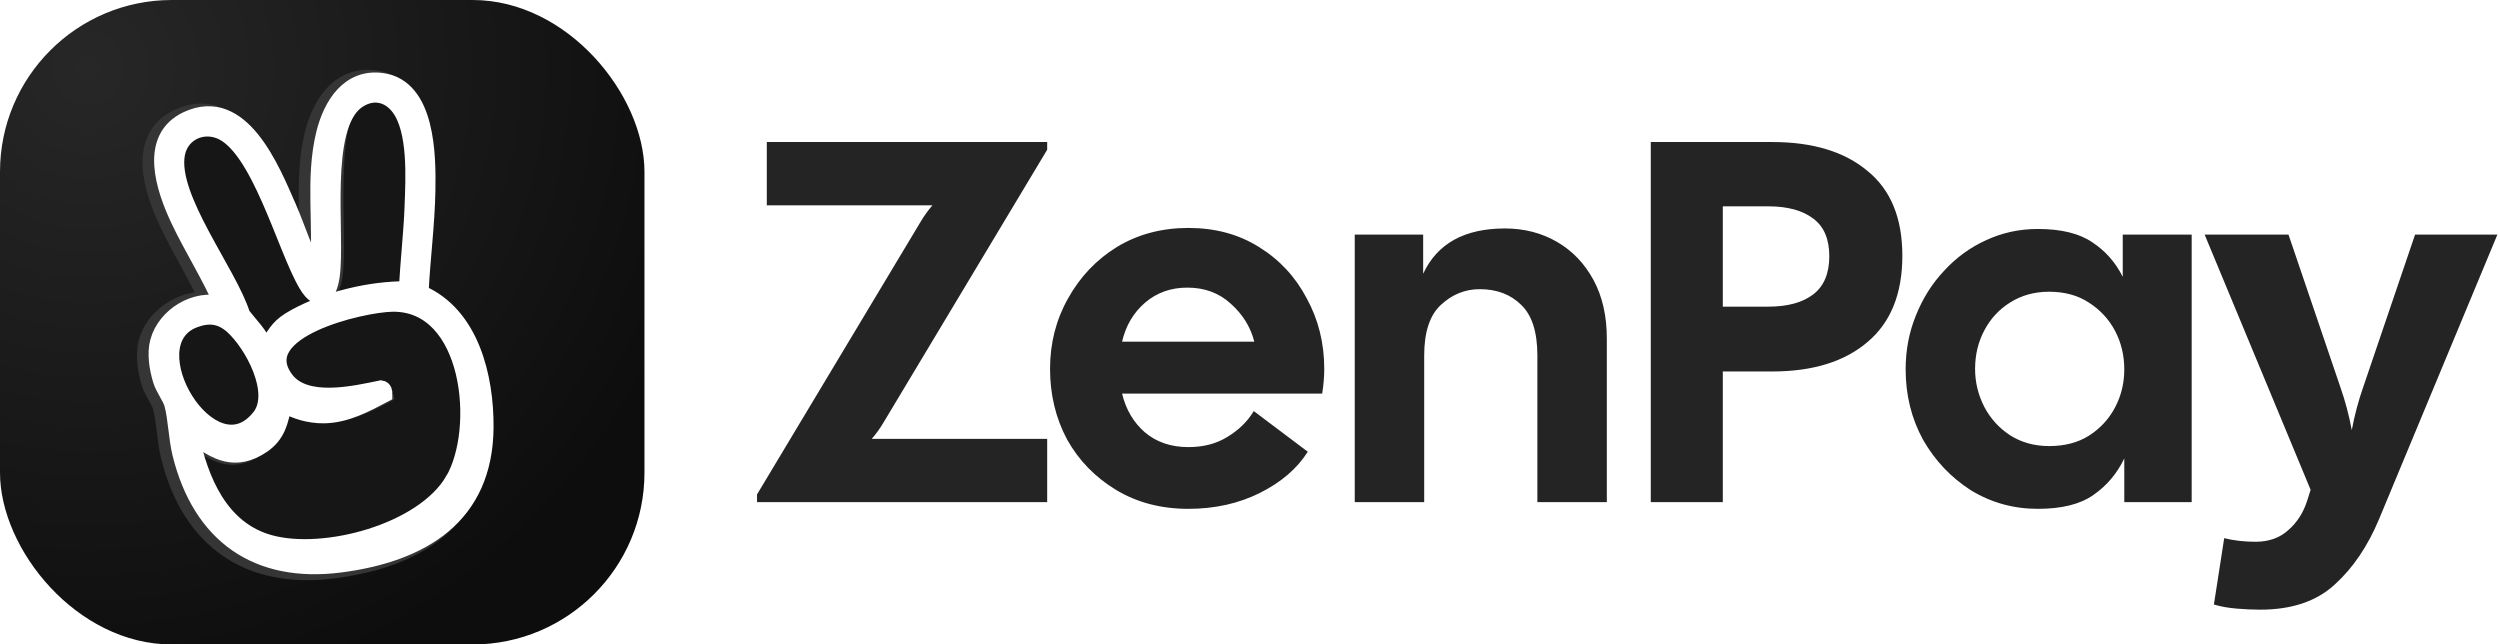 <svg width="931" height="240" viewBox="0 0 931 240" fill="none" xmlns="http://www.w3.org/2000/svg">
<rect width="240" height="240" rx="64" fill="url(#paint0_radial_1958_1383)"/>
<g filter="url(#filter0_f_1958_1383)">
<path d="M121.723 32.833C126.119 28.093 132.298 25.143 140.183 26.222H140.185C151.509 27.776 156.607 37.2 158.881 46.036C161.185 54.986 161.144 65.153 161.036 71.54V71.54C160.925 78.083 160.429 84.584 159.895 90.957C159.442 96.35 158.966 101.625 158.645 106.884C167.818 111.797 173.742 120.016 177.38 129.019C181.259 138.619 182.673 149.398 182.692 158.937L182.69 159.856C182.557 177.611 176.134 190.695 165.339 199.759C154.729 208.669 140.321 213.342 124.722 215.374C108.302 217.513 94.049 214.701 82.821 206.896C71.604 199.1 63.964 186.71 60.005 170.76L60.004 170.756C59.205 167.525 58.773 163.93 58.385 160.772C57.978 157.46 57.62 154.646 57.023 152.391C56.85 151.746 56.367 150.83 55.404 149.117C54.599 147.686 53.428 145.638 52.789 143.5C51.389 138.826 50.167 132.368 51.735 126.591V126.588C53.419 120.404 57.781 115.335 63.048 112.226C65.911 110.536 69.159 109.358 72.542 108.917C71.094 106.034 69.547 103.156 67.953 100.236C65.137 95.074 62.161 89.73 59.565 84.211L59.563 84.207C56.866 78.459 53.585 70.246 53.123 62.314C52.889 58.294 53.36 54.072 55.236 50.217C57.154 46.275 60.384 43.045 65.062 40.877L65.064 40.876C71.189 38.039 76.984 37.922 82.218 39.919C87.274 41.849 91.387 45.591 94.71 49.726C101.287 57.91 105.889 69.125 108.892 75.969L109.57 77.549C110.195 79.041 110.796 80.57 111.383 82.088C111.342 80.203 111.299 78.294 111.269 76.356C111.133 67.53 111.29 58.27 113.556 49.147L113.557 49.145C114.96 43.51 117.495 37.39 121.723 32.833Z" fill="#353535"/>
</g>
<path d="M101.508 159.968C109.315 150.095 98.519 130.299 90.46 123.13C85.809 119 80.956 118.395 75.097 120.611C49.592 130.165 82.081 184.549 101.508 159.968Z" fill="#161616"/>
<path d="M100.607 131.694C101.48 131.727 101.446 131.408 101.799 130.871C105.594 125.229 106.349 123.13 112.763 119.588C125.792 112.418 143.221 108.288 158.013 108.338C158.467 97.223 159.877 86.158 160.263 75.043C160.666 63.592 161.825 44.148 154.756 34.83C150.39 29.087 143.708 28.013 137.764 32.261C123.005 42.822 129.889 86.309 127.572 102.965C126.481 110.84 122.535 114.937 117.464 106.458C108.683 91.783 98.156 49.941 82.003 44.199C74.364 41.479 66.522 45.727 65.045 53.685C61.771 71.282 86.05 101.521 91.422 118.681C94.663 122.879 98.659 126.64 100.607 131.71V131.694Z" fill="#161616"/>
<path d="M150.019 112.13C137.678 112.331 92.344 122.893 106.918 142.604C114.809 153.283 134.672 148.615 145.519 146.366C146.644 146.5 146.862 147.776 146.846 148.767C139.223 152.813 131.096 157.162 122.281 157.212C116.589 157.246 110.981 155.651 106.112 152.779C104.937 159.563 103.593 165.288 97.465 169.368C86.585 176.605 78.777 172.223 69.945 165.473C69.559 165.171 69.778 164.432 68.585 165.02C72.464 183.573 80.54 203.235 100.437 208.775C122.533 214.938 162.36 204.309 174.55 183.607C186.874 162.669 181.904 111.576 150.002 112.113L150.019 112.13Z" fill="#161616"/>
<path d="M156.595 109.051C157.214 96.329 158.932 83.606 159.149 70.853C159.365 58.023 159.195 32.501 142.279 30.179C129.835 28.477 123.35 39.202 120.75 49.65C116.525 66.659 120.053 84.644 118.304 101.854C113.429 94.332 110.984 85.386 107.393 77.214C101.187 63.068 90.012 35.054 69.722 44.449C54.631 51.445 61.163 70.358 66.456 81.641C71.501 92.367 78.033 102.427 82.707 113.338C72.879 110.583 61.55 117.471 58.903 127.19C57.68 131.694 58.593 137.127 59.925 141.569C60.853 144.68 63.484 147.93 64.196 150.592C65.589 155.839 65.759 163.221 67.199 169.041C74.721 199.345 95.723 214.249 126.848 210.194C157.152 206.248 180.554 192.272 180.801 159.213C180.941 140.485 175.477 117.115 156.564 109.082L156.595 109.051ZM65.883 57.342C67.245 50.005 74.489 46.09 81.515 48.597C96.404 53.906 106.108 92.46 114.203 105.987C118.877 113.803 122.514 110.026 123.52 102.767C125.656 87.414 119.311 47.328 132.915 37.593C138.394 33.677 144.554 34.668 148.578 39.961C155.094 48.551 154.041 66.473 153.654 77.029C153.283 87.29 151.998 97.474 151.58 107.72C137.961 107.658 121.88 111.465 109.869 118.09C103.942 121.355 103.245 123.29 99.763 128.49C99.438 128.986 99.469 129.28 98.664 129.249C96.869 124.575 93.185 121.108 90.198 117.238C85.245 101.421 62.865 73.531 65.883 57.326V57.342ZM72.384 119.049C77.801 117.022 82.258 117.563 86.545 121.371C93.974 127.964 103.926 146.227 96.729 155.328C78.822 177.986 48.874 127.856 72.384 119.049ZM168.683 178.977C157.446 198.06 120.734 207.857 100.366 202.177C82.026 197.054 74.581 178.946 71.006 161.844C72.105 161.302 71.904 161.983 72.26 162.262C80.401 168.483 87.613 172.523 97.627 165.852C103.276 162.091 104.499 156.829 105.598 150.561C110.086 153.207 115.256 154.678 120.502 154.647C128.628 154.6 136.119 150.576 143.145 146.862C143.176 145.949 142.96 144.772 141.923 144.649C131.924 146.722 113.599 151.01 106.341 141.182C92.906 122.996 134.679 113.276 146.071 113.091C175.477 112.611 180.059 159.692 168.698 178.992L168.683 178.977Z" fill="white" stroke="white" stroke-width="6" stroke-miterlimit="10"/>
<path d="M281.916 187V184.126L342.84 82.586C344.117 80.415 345.586 78.371 347.246 76.455H285.556V52.89H389.97V55.764L329.046 157.304C327.769 159.476 326.3 161.519 324.639 163.435H389.97V187H281.916ZM442.573 189.491C432.356 189.491 423.351 187.128 415.56 182.402C407.769 177.676 401.702 171.418 397.359 163.627C393.145 155.708 391.037 146.959 391.037 137.379C391.037 127.8 393.272 119.051 397.743 111.132C402.213 103.086 408.28 96.7 415.943 91.974C423.734 87.248 432.611 84.885 442.573 84.885C452.536 84.885 461.285 87.248 468.821 91.974C476.484 96.7 482.423 103.086 486.638 111.132C490.981 119.051 493.152 127.8 493.152 137.379C493.152 138.784 493.088 140.253 492.96 141.786C492.833 143.319 492.641 144.915 492.386 146.576H417.859C419.264 152.451 422.074 157.24 426.289 160.944C430.631 164.648 436.06 166.5 442.573 166.5C448.193 166.5 453.047 165.223 457.134 162.669C461.349 160.114 464.606 156.921 466.905 153.089L487.021 168.225C483.062 174.483 477.123 179.592 469.204 183.551C461.285 187.511 452.408 189.491 442.573 189.491ZM442.19 107.109C436.06 107.109 430.823 108.961 426.48 112.665C422.138 116.369 419.264 121.222 417.859 127.225H467.096C465.691 121.733 462.754 117.008 458.283 113.048C453.941 109.089 448.576 107.109 442.19 107.109ZM504.506 187V87.376H529.987V101.936C535.224 90.697 545.378 85.077 560.449 85.077C567.602 85.077 574.052 86.737 579.799 90.058C585.547 93.379 590.081 98.105 593.402 104.235C596.723 110.366 598.383 117.646 598.383 126.076V187H572.519V132.398C572.519 123.713 570.539 117.455 566.58 113.623C562.621 109.663 557.448 107.684 551.062 107.684C545.569 107.684 540.716 109.663 536.501 113.623C532.414 117.455 530.37 123.713 530.37 132.398V187H504.506ZM614.75 187V52.89H659.964C675.036 52.89 686.85 56.467 695.408 63.619C704.093 70.644 708.435 81.181 708.435 95.231C708.435 109.408 704.093 120.137 695.408 127.417C686.85 134.697 675.036 138.337 659.964 138.337H641.572V187H614.75ZM641.572 114.198H658.432C665.712 114.198 671.332 112.665 675.291 109.6C679.25 106.534 681.23 101.808 681.23 95.422C681.23 89.036 679.25 84.374 675.291 81.437C671.332 78.371 665.712 76.838 658.432 76.838H641.572V114.198ZM758.897 189.491C749.829 189.491 741.527 187.192 733.991 182.594C726.583 177.868 720.644 171.609 716.174 163.818C711.831 155.899 709.66 147.15 709.66 137.571C709.66 130.419 710.937 123.713 713.491 117.455C716.046 111.068 719.558 105.512 724.029 100.787C728.499 95.933 733.672 92.165 739.547 89.483C745.55 86.673 752 85.268 758.897 85.268C767.582 85.268 774.352 86.929 779.205 90.249C784.059 93.443 787.826 97.721 790.509 103.086V87.376H816.181V187H791.083V170.715C788.401 176.335 784.569 180.869 779.588 184.318C774.735 187.766 767.838 189.491 758.897 189.491ZM763.112 166.117C768.859 166.117 773.777 164.84 777.864 162.286C782.079 159.603 785.336 156.091 787.635 151.748C789.934 147.406 791.083 142.68 791.083 137.571C791.083 132.334 789.934 127.545 787.635 123.202C785.336 118.86 782.079 115.347 777.864 112.665C773.777 109.983 768.859 108.642 763.112 108.642C757.62 108.642 752.766 109.983 748.551 112.665C744.464 115.219 741.271 118.668 738.972 123.011C736.673 127.353 735.524 132.143 735.524 137.379C735.524 142.361 736.673 147.086 738.972 151.557C741.271 155.899 744.464 159.412 748.551 162.094C752.766 164.776 757.62 166.117 763.112 166.117ZM841.702 227.041C839.148 227.041 836.274 226.914 833.081 226.658C829.888 226.403 827.014 225.892 824.46 225.125L828.291 200.411C831.868 201.305 835.763 201.752 839.978 201.752C844.959 201.752 849.046 200.283 852.239 197.346C855.433 194.536 857.732 190.959 859.136 186.617L860.478 182.402L821.011 87.376H852.239L871.59 144.277C873.378 149.385 874.783 154.686 875.804 160.178C876.826 154.686 878.231 149.385 880.019 144.277L899.369 87.376H930.023L885.958 193.322C881.744 203.412 876.251 211.523 869.482 217.654C862.713 223.912 853.453 227.041 841.702 227.041Z" fill="#242424"/>
<defs>
<filter id="filter0_f_1958_1383" x="37" y="12" width="159.692" height="218.066" filterUnits="userSpaceOnUse" color-interpolation-filters="sRGB">
<feFlood flood-opacity="0" result="BackgroundImageFix"/>
<feBlend mode="normal" in="SourceGraphic" in2="BackgroundImageFix" result="shape"/>
<feGaussianBlur stdDeviation="7" result="effect1_foregroundBlur_1958_1383"/>
</filter>
<radialGradient id="paint0_radial_1958_1383" cx="0" cy="0" r="1" gradientUnits="userSpaceOnUse" gradientTransform="translate(32.5 25.5) rotate(54.421) scale(239.761)">
<stop stop-color="#272727"/>
<stop offset="1" stop-color="#0D0D0D"/>
</radialGradient>
</defs>
</svg>
